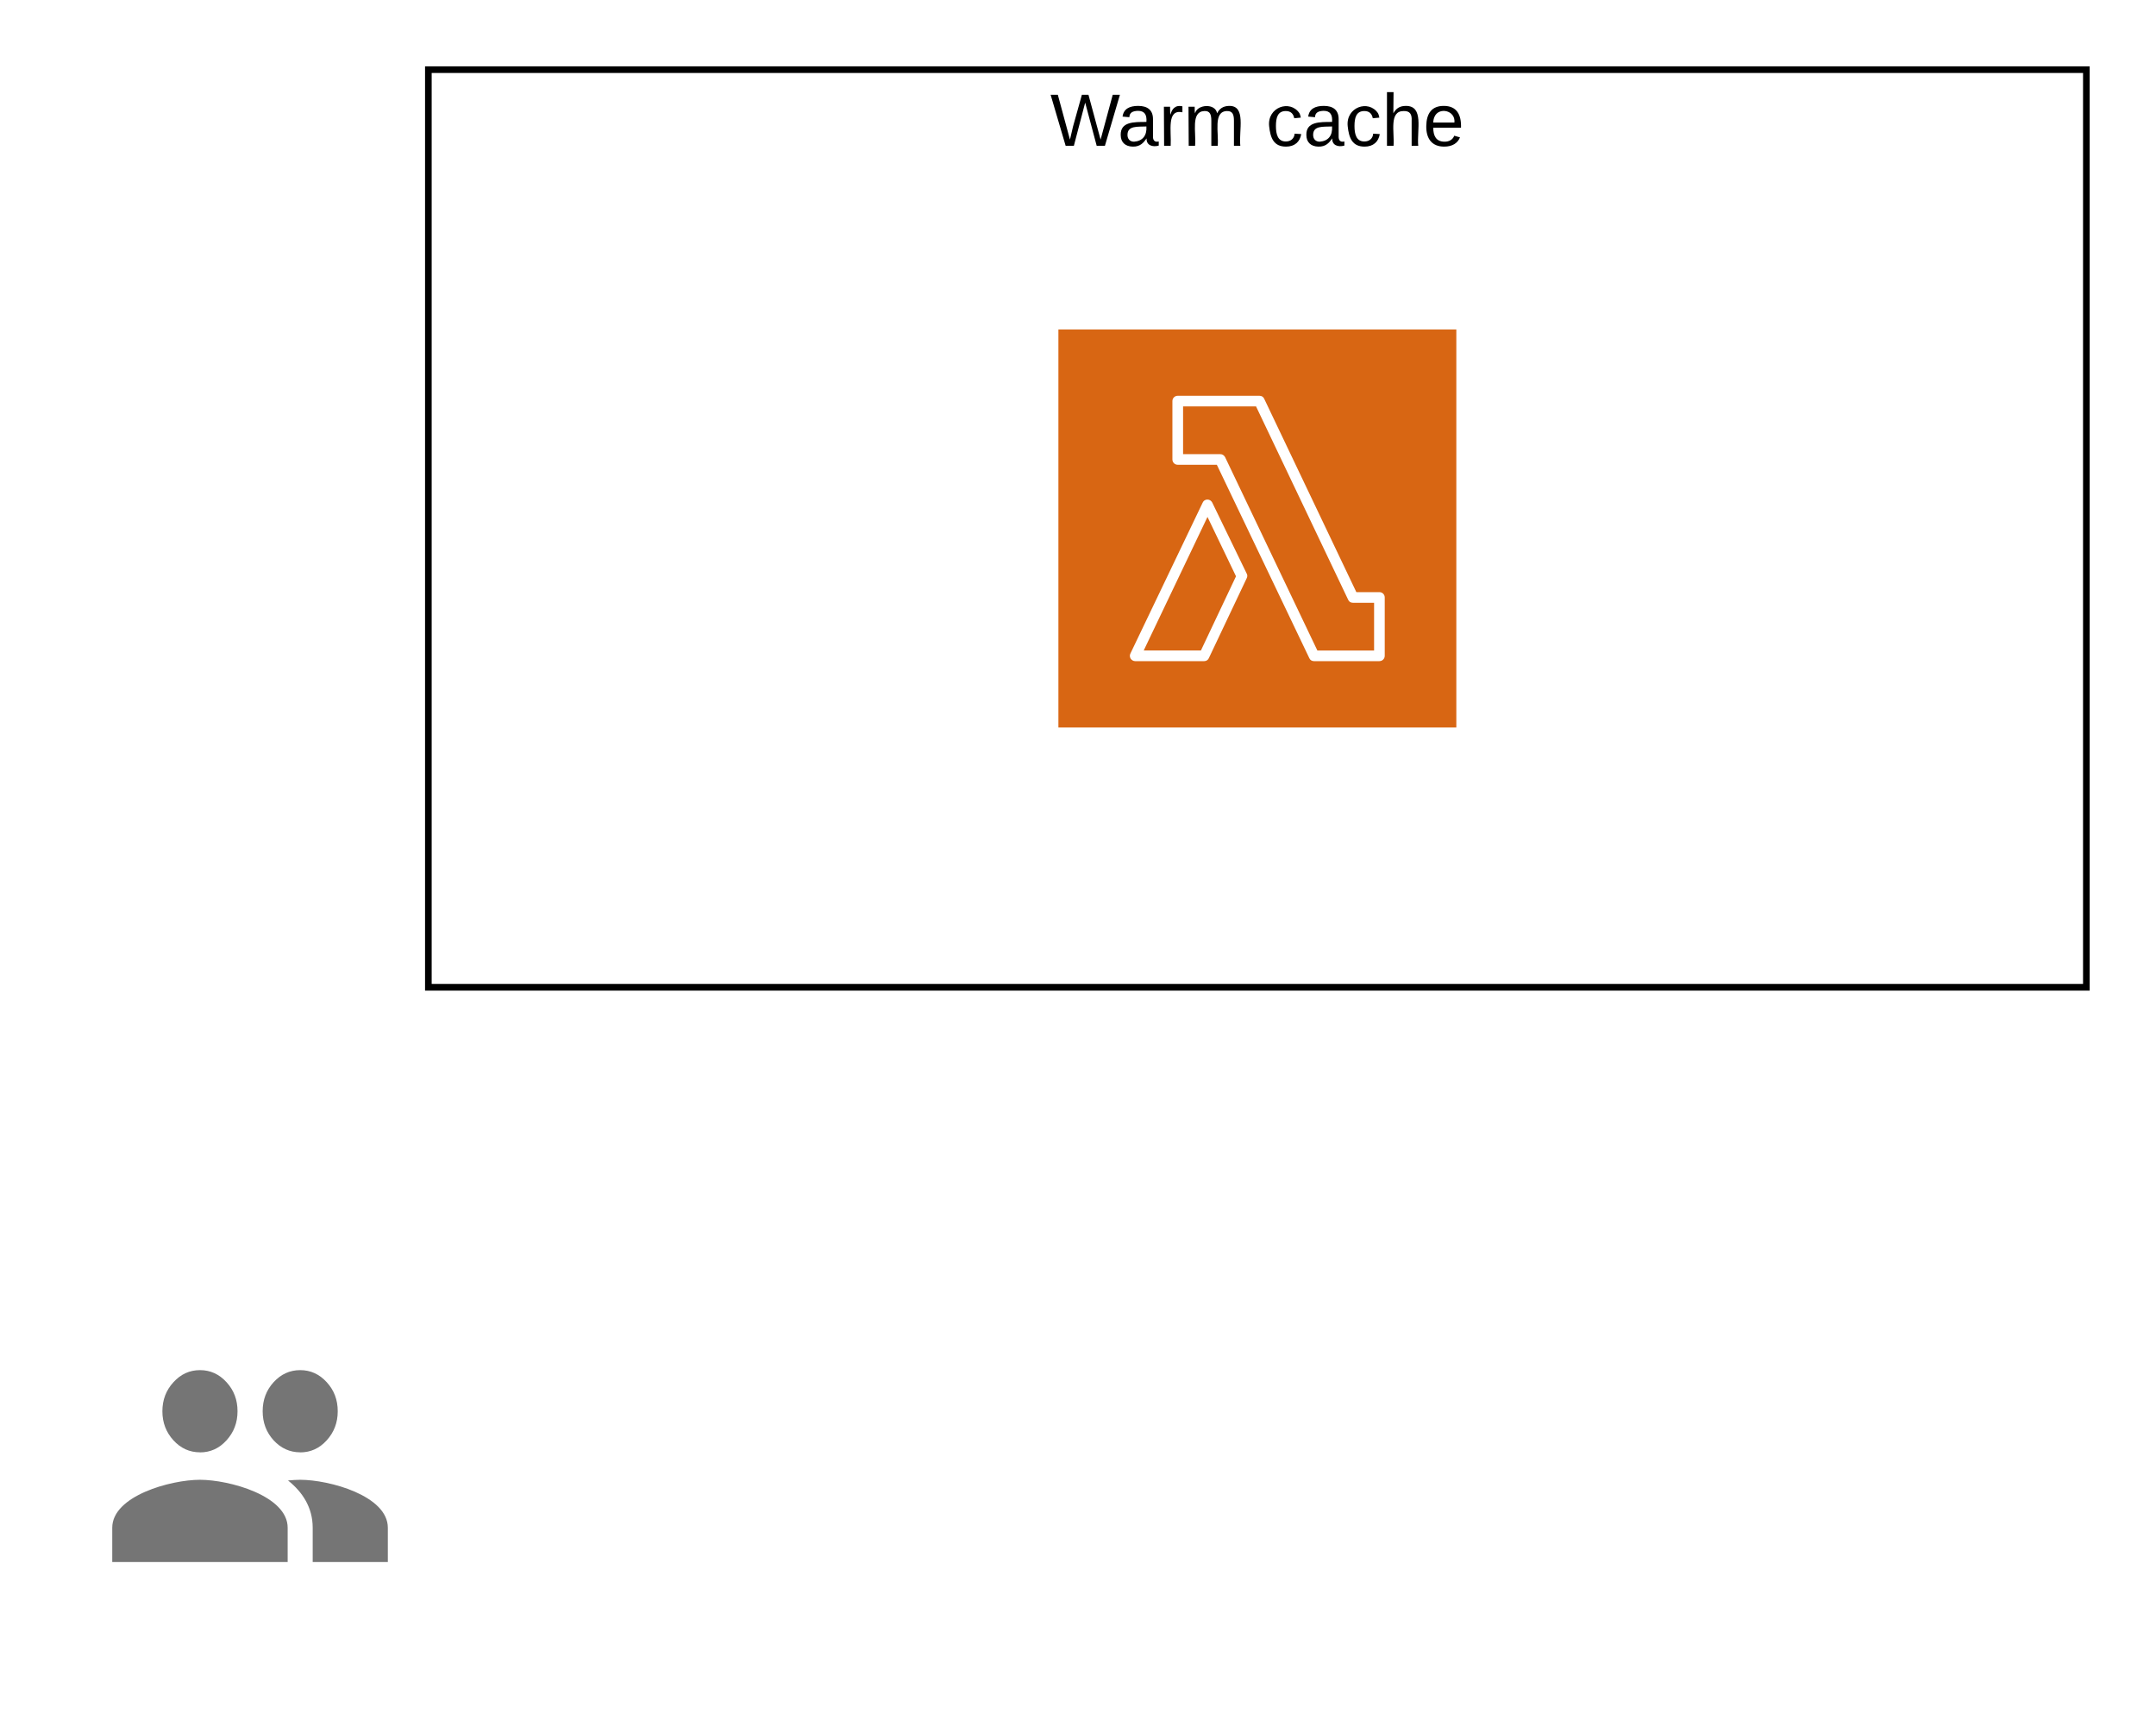 <svg xmlns="http://www.w3.org/2000/svg" xmlns:xlink="http://www.w3.org/1999/xlink" xmlns:lucid="lucid" width="650.18" height="522.61"><g transform="translate(-3800 -1082.338)" lucid:page-tab-id="0_0"><path d="M0 0h5677.05v5759.98H0z" fill="#fff"/><path d="M3929.18 1103.34h500V1380h-500z" stroke="#000" stroke-width="2" fill="#fff"/><use xlink:href="#a" transform="matrix(1,0,0,1,3934.184,1108.338) translate(182.53 17.956)"/><use xlink:href="#b" transform="matrix(1,0,0,1,3934.184,1108.338) translate(247.619 17.956)"/><path d="M4119.18 1181.67h120v120h-120v-120z" stroke="#fff" stroke-opacity="0" stroke-width="2" fill="#d86613"/><path d="M4215.98 1281.67h-19.7c-.65 0-1.17-.32-1.42-.88l-27.9-58.33h-11.8c-.9 0-1.6-.72-1.6-1.6v-17.6c0-.88.7-1.6 1.6-1.6h24.65c.65 0 1.17.32 1.42.88l27.8 58.32h6.96c.9 0 1.6.72 1.6 1.6v17.6c0 .88-.7 1.6-1.6 1.6zm-18.7-3.2h17.1v-14.4h-6.4c-.64 0-1.15-.32-1.4-.88l-27.8-58.33h-22v14.4h11.2c.63 0 1.14.32 1.46.88z" stroke="#fff" stroke-opacity="0" stroke-width="2" fill="#fff"/><path d="M4163.14 1281.67h-20.78c-.57 0-1.06-.3-1.38-.73-.32-.54-.32-1.12-.07-1.6l21.78-45.47c.25-.58.8-.92 1.42-.92.63 0 1.16.34 1.45.88l10.4 21.43c.25.44.25.93 0 1.42l-11.36 23.97c-.22.63-.8 1.02-1.46 1.02zm-18.23-3.22h17.25l10.58-22.36-8.6-17.9z" stroke="#fff" stroke-opacity="0" stroke-width="2" fill="#fff"/><path d="M3820 1465.76c0-1.1.9-2 2-2h106.82c1.1 0 2 .9 2 2v117.2c0 1.1-.9 2-2 2H3822c-1.1 0-2-.9-2-2z" fill="#fff"/><path d="M3890.52 1520.22c3.13 0 5.8-1.2 8-3.63 2.22-2.43 3.33-5.35 3.33-8.77 0-3.43-1.1-6.35-3.32-8.76-2.2-2.42-4.88-3.64-8-3.64-3.14 0-5.8 1.22-8.02 3.64-2.2 2.4-3.3 5.33-3.3 8.76 0 3.42 1.1 6.34 3.3 8.76 2.22 2.4 4.9 3.62 8.02 3.62zm-30.22 0c3.13 0 5.8-1.2 8-3.63 2.22-2.43 3.33-5.35 3.33-8.77 0-3.43-1.1-6.35-3.32-8.76-2.2-2.42-4.87-3.64-8-3.64-3.14 0-5.8 1.22-8 3.64-2.22 2.4-3.34 5.33-3.34 8.76 0 3.42 1.12 6.34 3.33 8.76 2.2 2.4 4.86 3.62 8 3.62zm0 8.26c-8.82 0-26.45 4.84-26.45 14.46v10.33h52.9v-10.33c0-9.64-17.63-14.46-26.45-14.46zm30.22 0c-1.1 0-2.35.1-3.67.2 4.38 3.48 7.45 8.15 7.45 14.26v10.33h22.66v-10.33c0-9.64-17.62-14.46-26.44-14.46zm0 0" fill="#757575"/><defs><path d="M266 0h-40l-56-210L115 0H75L2-248h35L96-30l15-64 43-154h32l59 218 59-218h35" id="c"/><path d="M141-36C126-15 110 5 73 4 37 3 15-17 15-53c-1-64 63-63 125-63 3-35-9-54-41-54-24 1-41 7-42 31l-33-3c5-37 33-52 76-52 45 0 72 20 72 64v82c-1 20 7 32 28 27v20c-31 9-61-2-59-35zM48-53c0 20 12 33 32 33 41-3 63-29 60-74-43 2-92-5-92 41" id="d"/><path d="M114-163C36-179 61-72 57 0H25l-1-190h30c1 12-1 29 2 39 6-27 23-49 58-41v29" id="e"/><path d="M210-169c-67 3-38 105-44 169h-31v-121c0-29-5-50-35-48C34-165 62-65 56 0H25l-1-190h30c1 10-1 24 2 32 10-44 99-50 107 0 11-21 27-35 58-36 85-2 47 119 55 194h-31v-121c0-29-5-49-35-48" id="f"/><g id="a"><use transform="matrix(0.062,0,0,0.062,0,0)" xlink:href="#c"/><use transform="matrix(0.062,0,0,0.062,20.325,0)" xlink:href="#d"/><use transform="matrix(0.062,0,0,0.062,32.794,0)" xlink:href="#e"/><use transform="matrix(0.062,0,0,0.062,40.213,0)" xlink:href="#f"/></g><path d="M96-169c-40 0-48 33-48 73s9 75 48 75c24 0 41-14 43-38l32 2c-6 37-31 61-74 61-59 0-76-41-82-99-10-93 101-131 147-64 4 7 5 14 7 22l-32 3c-4-21-16-35-41-35" id="g"/><path d="M106-169C34-169 62-67 57 0H25v-261h32l-1 103c12-21 28-36 61-36 89 0 53 116 60 194h-32v-121c2-32-8-49-39-48" id="h"/><path d="M100-194c63 0 86 42 84 106H49c0 40 14 67 53 68 26 1 43-12 49-29l28 8c-11 28-37 45-77 45C44 4 14-33 15-96c1-61 26-98 85-98zm52 81c6-60-76-77-97-28-3 7-6 17-6 28h103" id="i"/><g id="b"><use transform="matrix(0.062,0,0,0.062,0,0)" xlink:href="#g"/><use transform="matrix(0.062,0,0,0.062,11.222,0)" xlink:href="#d"/><use transform="matrix(0.062,0,0,0.062,23.691,0)" xlink:href="#g"/><use transform="matrix(0.062,0,0,0.062,34.914,0)" xlink:href="#h"/><use transform="matrix(0.062,0,0,0.062,47.383,0)" xlink:href="#i"/></g></defs></g></svg>